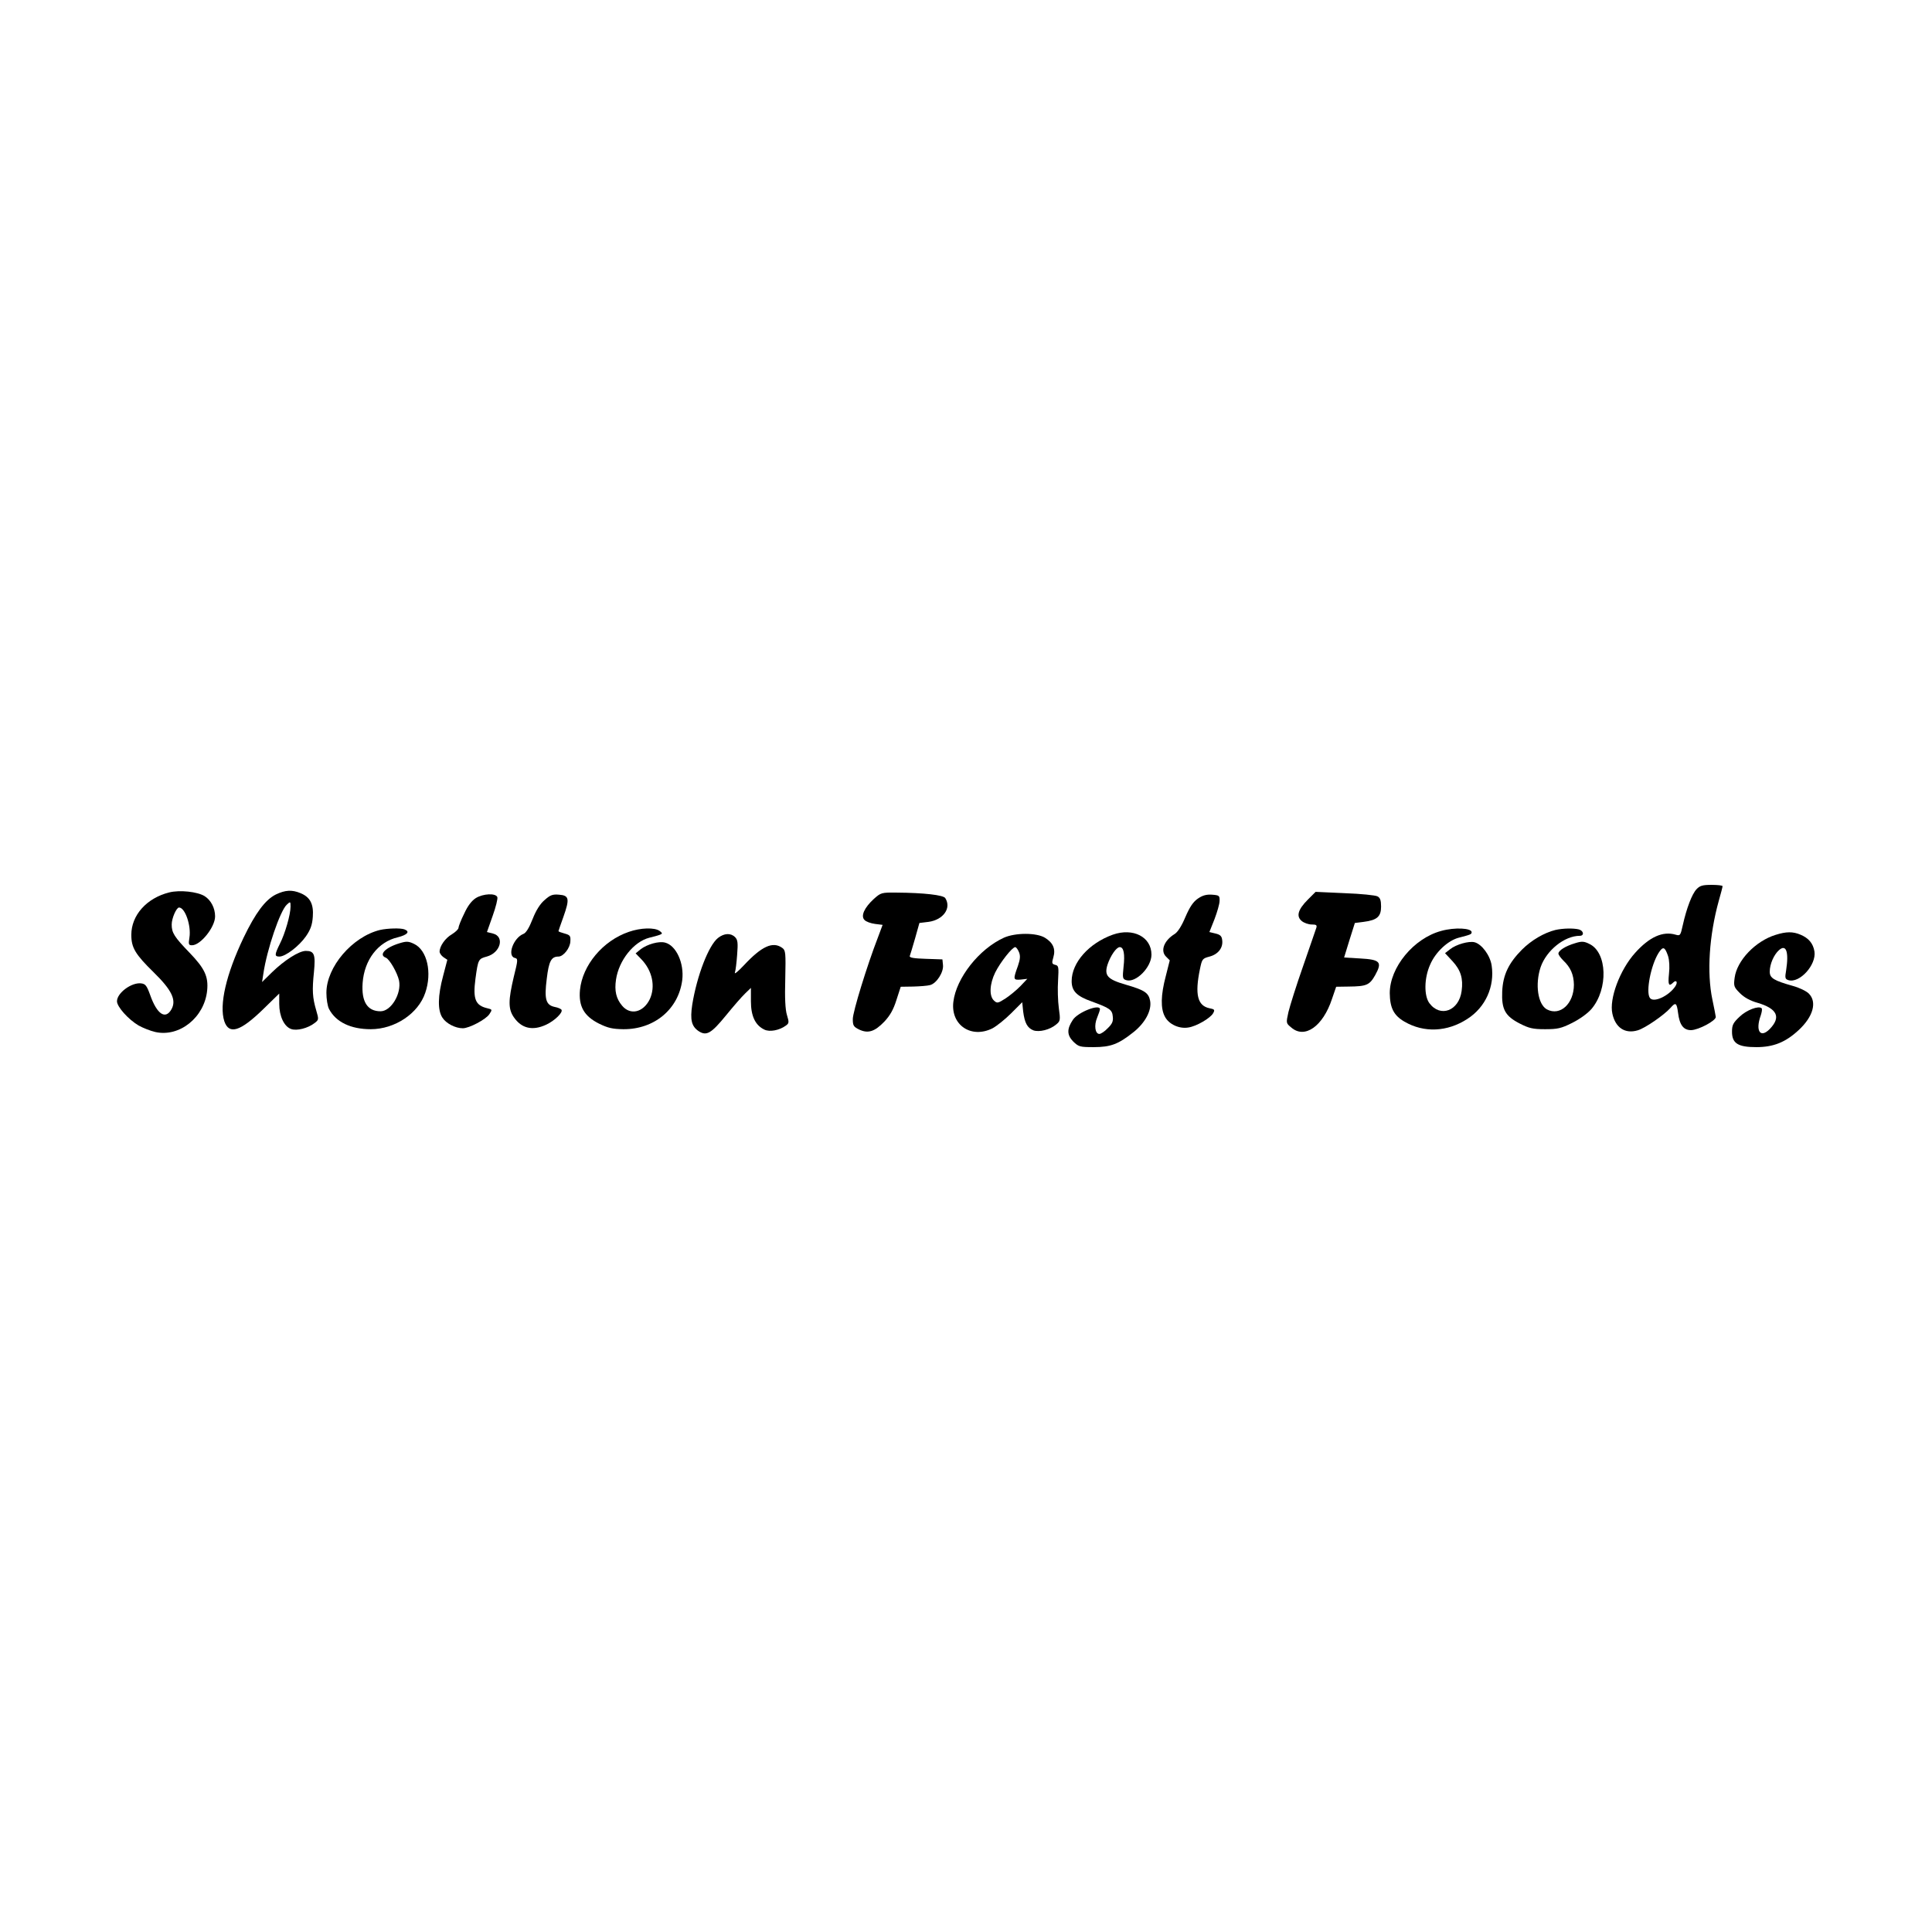 <?xml version="1.0" standalone="no"?>
<!DOCTYPE svg PUBLIC "-//W3C//DTD SVG 20010904//EN"
 "http://www.w3.org/TR/2001/REC-SVG-20010904/DTD/svg10.dtd">
<svg version="1.0" xmlns="http://www.w3.org/2000/svg"
 width="1024pt" height="1024pt" viewBox="0 0 1024 1024"
 preserveAspectRatio="xMidYMid meet">
<g transform="translate(0,1024) scale(0.1,-0.1)"
fill="#000000" stroke="none">
<path d="M8992 5527 c-24 -25 -53 -101 -73 -191 -12 -55 -14 -57 -38 -50 -68
20 -139 -12 -215 -97 -80 -89 -138 -243 -120 -322 16 -74 67 -108 134 -88 39
11 140 81 174 119 27 31 33 28 40 -26 8 -65 29 -92 69 -92 40 1 132 50 131 70
-1 8 -9 50 -18 92 -30 142 -17 340 34 524 11 38 20 73 20 77 0 4 -26 7 -58 7
-48 0 -62 -4 -80 -23z m-151 -354 c7 -22 9 -59 5 -94 -6 -59 -1 -70 22 -47 17
17 26 3 12 -19 -34 -52 -118 -91 -136 -61 -21 33 6 171 46 236 24 38 34 35 51
-15z"/>
<path d="M897 5510 c-120 -30 -201 -121 -201 -225 0 -68 21 -103 119 -199 95
-93 121 -146 94 -195 -32 -57 -77 -27 -113 75 -18 50 -25 59 -48 62 -51 6
-128 -51 -128 -95 0 -29 60 -96 114 -128 23 -13 63 -29 90 -35 128 -28 260 78
274 221 7 73 -13 116 -93 199 -82 85 -95 106 -95 150 0 33 25 90 39 90 32 0
65 -96 55 -159 -6 -37 -4 -41 14 -41 45 0 122 96 122 153 0 44 -22 86 -55 107
-38 24 -133 34 -188 20z"/>
<path d="M1462 5499 c-56 -28 -108 -98 -171 -229 -93 -195 -130 -357 -102
-443 25 -73 85 -54 207 65 l84 82 0 -55 c0 -65 26 -120 63 -133 30 -11 89 4
125 32 22 17 22 19 8 67 -20 68 -22 106 -12 203 9 93 2 112 -43 112 -36 0
-113 -49 -179 -113 l-53 -52 7 45 c19 129 89 333 124 365 19 18 20 17 20 -10
0 -42 -29 -143 -56 -196 -29 -59 -30 -69 -3 -69 32 0 105 56 141 108 24 35 33
60 36 103 5 67 -14 104 -65 125 -45 19 -81 17 -131 -7z"/>
<path d="M4631 5475 c-50 -46 -70 -90 -49 -111 8 -9 33 -18 56 -21 l40 -5 -25
-67 c-57 -147 -133 -394 -133 -432 0 -35 4 -41 34 -56 47 -22 82 -11 133 42
30 32 48 63 64 114 l23 71 65 1 c37 1 77 4 91 8 34 9 72 68 68 106 l-3 30 -88
3 c-64 2 -88 6 -85 15 3 7 15 49 28 93 l23 82 49 6 c78 11 122 73 88 126 -10
16 -113 28 -257 29 -81 1 -84 0 -122 -34z"/>
<path d="M6932 5472 c-53 -53 -63 -89 -32 -114 12 -10 36 -18 52 -18 24 0 29
-3 25 -17 -3 -10 -35 -101 -70 -203 -36 -102 -70 -211 -78 -244 -13 -59 -13
-59 15 -82 71 -62 168 6 216 152 l22 64 66 1 c96 1 111 8 141 61 38 69 27 82
-80 88 l-85 5 28 91 29 92 47 6 c71 9 92 28 92 81 0 33 -5 47 -19 54 -10 6
-89 14 -174 17 l-154 7 -41 -41z"/>
<path d="M2522 5480 c-22 -14 -43 -41 -62 -83 -17 -34 -30 -68 -30 -75 0 -7
-16 -22 -35 -34 -35 -20 -65 -63 -65 -92 0 -8 9 -21 20 -29 l21 -14 -22 -84
c-29 -107 -30 -184 -4 -223 20 -31 69 -56 108 -56 34 0 123 47 141 75 16 24
15 25 -11 31 -64 15 -77 49 -63 156 14 104 16 106 60 118 73 20 96 106 33 122
l-32 8 30 85 c17 47 28 92 25 100 -8 22 -75 19 -114 -5z"/>
<path d="M2887 5470 c-24 -20 -46 -55 -64 -101 -18 -46 -35 -74 -49 -79 -53
-21 -87 -116 -46 -127 18 -4 18 -9 -5 -101 -29 -123 -30 -169 0 -213 41 -60
99 -74 172 -40 45 21 90 65 81 79 -3 5 -19 12 -36 15 -47 10 -56 41 -42 150
11 93 24 117 62 117 26 0 62 45 63 81 2 29 -2 33 -30 41 -18 5 -33 10 -33 13
0 2 12 36 26 75 34 96 31 114 -23 118 -34 3 -47 -2 -76 -28z"/>
<path d="M6350 5478 c-26 -18 -43 -43 -67 -98 -20 -48 -41 -81 -58 -91 -55
-34 -76 -88 -45 -119 l20 -20 -21 -83 c-27 -102 -28 -172 -5 -215 21 -41 76
-66 124 -58 43 6 118 50 132 76 10 18 7 21 -19 26 -64 13 -79 73 -51 208 11
53 13 56 51 66 45 12 72 46 67 86 -2 22 -10 30 -35 36 l-33 8 27 68 c14 37 27
81 27 97 1 28 -2 30 -39 33 -30 2 -50 -3 -75 -20z"/>
<path d="M2014 5311 c-147 -36 -284 -196 -284 -333 0 -32 6 -71 14 -86 36 -69
115 -107 221 -107 128 0 252 83 289 193 37 107 10 226 -59 259 -29 14 -40 15
-76 4 -77 -23 -114 -62 -74 -77 20 -8 61 -80 70 -121 14 -69 -42 -163 -98
-163 -70 0 -102 51 -95 150 9 123 82 218 186 242 51 13 67 30 36 42 -20 8 -90
6 -130 -3z"/>
<path d="M3333 5301 c-138 -47 -246 -177 -259 -308 -8 -86 21 -138 100 -178
49 -24 72 -29 130 -30 164 -1 292 106 312 260 11 90 -32 184 -91 199 -33 9
-95 -9 -129 -35 l-27 -22 30 -31 c59 -61 76 -145 45 -212 -34 -70 -103 -87
-147 -34 -31 37 -41 78 -32 138 15 102 94 201 177 222 75 19 75 20 54 36 -27
19 -100 17 -163 -5z"/>
<path d="M7639 5306 c-146 -39 -273 -193 -273 -330 1 -78 21 -118 78 -151 103
-60 227 -55 334 15 95 61 145 171 128 283 -8 53 -52 113 -91 123 -30 7 -96
-11 -129 -37 l-27 -21 40 -43 c43 -47 57 -91 48 -157 -14 -106 -113 -143 -171
-65 -29 39 -28 133 4 204 28 66 94 128 152 143 62 16 68 18 68 29 0 22 -89 27
-161 7z"/>
<path d="M8244 5311 c-60 -15 -127 -54 -178 -105 -70 -71 -100 -133 -104 -221
-4 -94 15 -130 93 -170 49 -25 69 -30 134 -30 66 0 85 4 143 33 40 20 81 49
103 74 90 106 84 300 -11 345 -28 14 -40 15 -75 4 -51 -15 -89 -39 -89 -55 0
-7 12 -23 26 -37 38 -36 55 -74 56 -128 0 -101 -73 -168 -143 -131 -48 26 -64
133 -33 225 31 88 126 165 207 165 25 0 21 27 -5 34 -29 7 -84 6 -124 -3z"/>
<path d="M5898 5286 c-126 -45 -218 -148 -218 -246 0 -53 27 -80 106 -108 96
-35 109 -44 112 -80 3 -25 -3 -39 -27 -62 -16 -17 -36 -30 -44 -30 -23 0 -29
46 -12 86 8 20 15 40 15 45 0 30 -118 -16 -144 -57 -32 -48 -31 -80 2 -114 29
-28 35 -30 109 -30 90 0 131 16 209 78 64 50 99 117 90 167 -8 43 -29 57 -129
86 -97 28 -115 48 -97 106 16 48 47 93 65 93 21 0 28 -36 20 -105 -6 -58 -5
-64 14 -70 51 -16 134 68 134 135 0 94 -97 144 -205 106z"/>
<path d="M9411 5285 c-107 -33 -205 -136 -217 -227 -6 -44 -4 -50 28 -82 23
-23 54 -40 93 -51 105 -31 126 -76 65 -139 -50 -51 -77 -10 -48 71 6 18 9 35
5 39 -15 15 -80 -9 -117 -45 -34 -32 -40 -44 -40 -79 0 -62 31 -82 129 -82 91
0 155 26 224 90 77 71 99 149 54 194 -13 13 -50 31 -83 40 -103 29 -124 42
-124 76 0 40 22 90 49 114 38 34 53 -9 38 -106 -7 -41 -6 -47 12 -53 59 -18
149 81 138 152 -7 43 -31 71 -74 89 -40 17 -75 17 -132 -1z"/>
<path d="M3806 5269 c-50 -39 -112 -200 -137 -354 -12 -81 -4 -115 35 -141 41
-26 66 -11 143 83 39 48 85 101 102 117 l31 30 0 -71 c0 -78 23 -127 71 -150
28 -14 80 -4 114 21 17 12 18 17 6 56 -9 29 -12 91 -9 192 3 139 2 151 -16
164 -50 36 -109 9 -204 -93 -30 -32 -51 -49 -47 -38 4 11 9 54 12 95 5 63 3
79 -11 93 -23 23 -58 21 -90 -4z"/>
<path d="M5321 5270 c-132 -60 -253 -214 -268 -340 -15 -123 95 -197 208 -140
22 12 66 47 98 79 l59 59 5 -49 c8 -61 22 -87 54 -100 31 -11 88 3 121 31 22
18 23 23 14 87 -5 37 -7 103 -4 146 4 72 3 79 -15 83 -18 5 -19 9 -10 40 13
44 -1 77 -45 104 -45 27 -156 27 -217 0z m80 -77 c8 -20 6 -38 -6 -73 -26 -72
-25 -75 15 -72 l35 4 -35 -37 c-19 -20 -55 -50 -79 -66 -42 -27 -46 -28 -63
-12 -26 24 -23 88 7 149 27 54 90 134 106 134 5 0 14 -12 20 -27z"/>
</g>
</svg>
